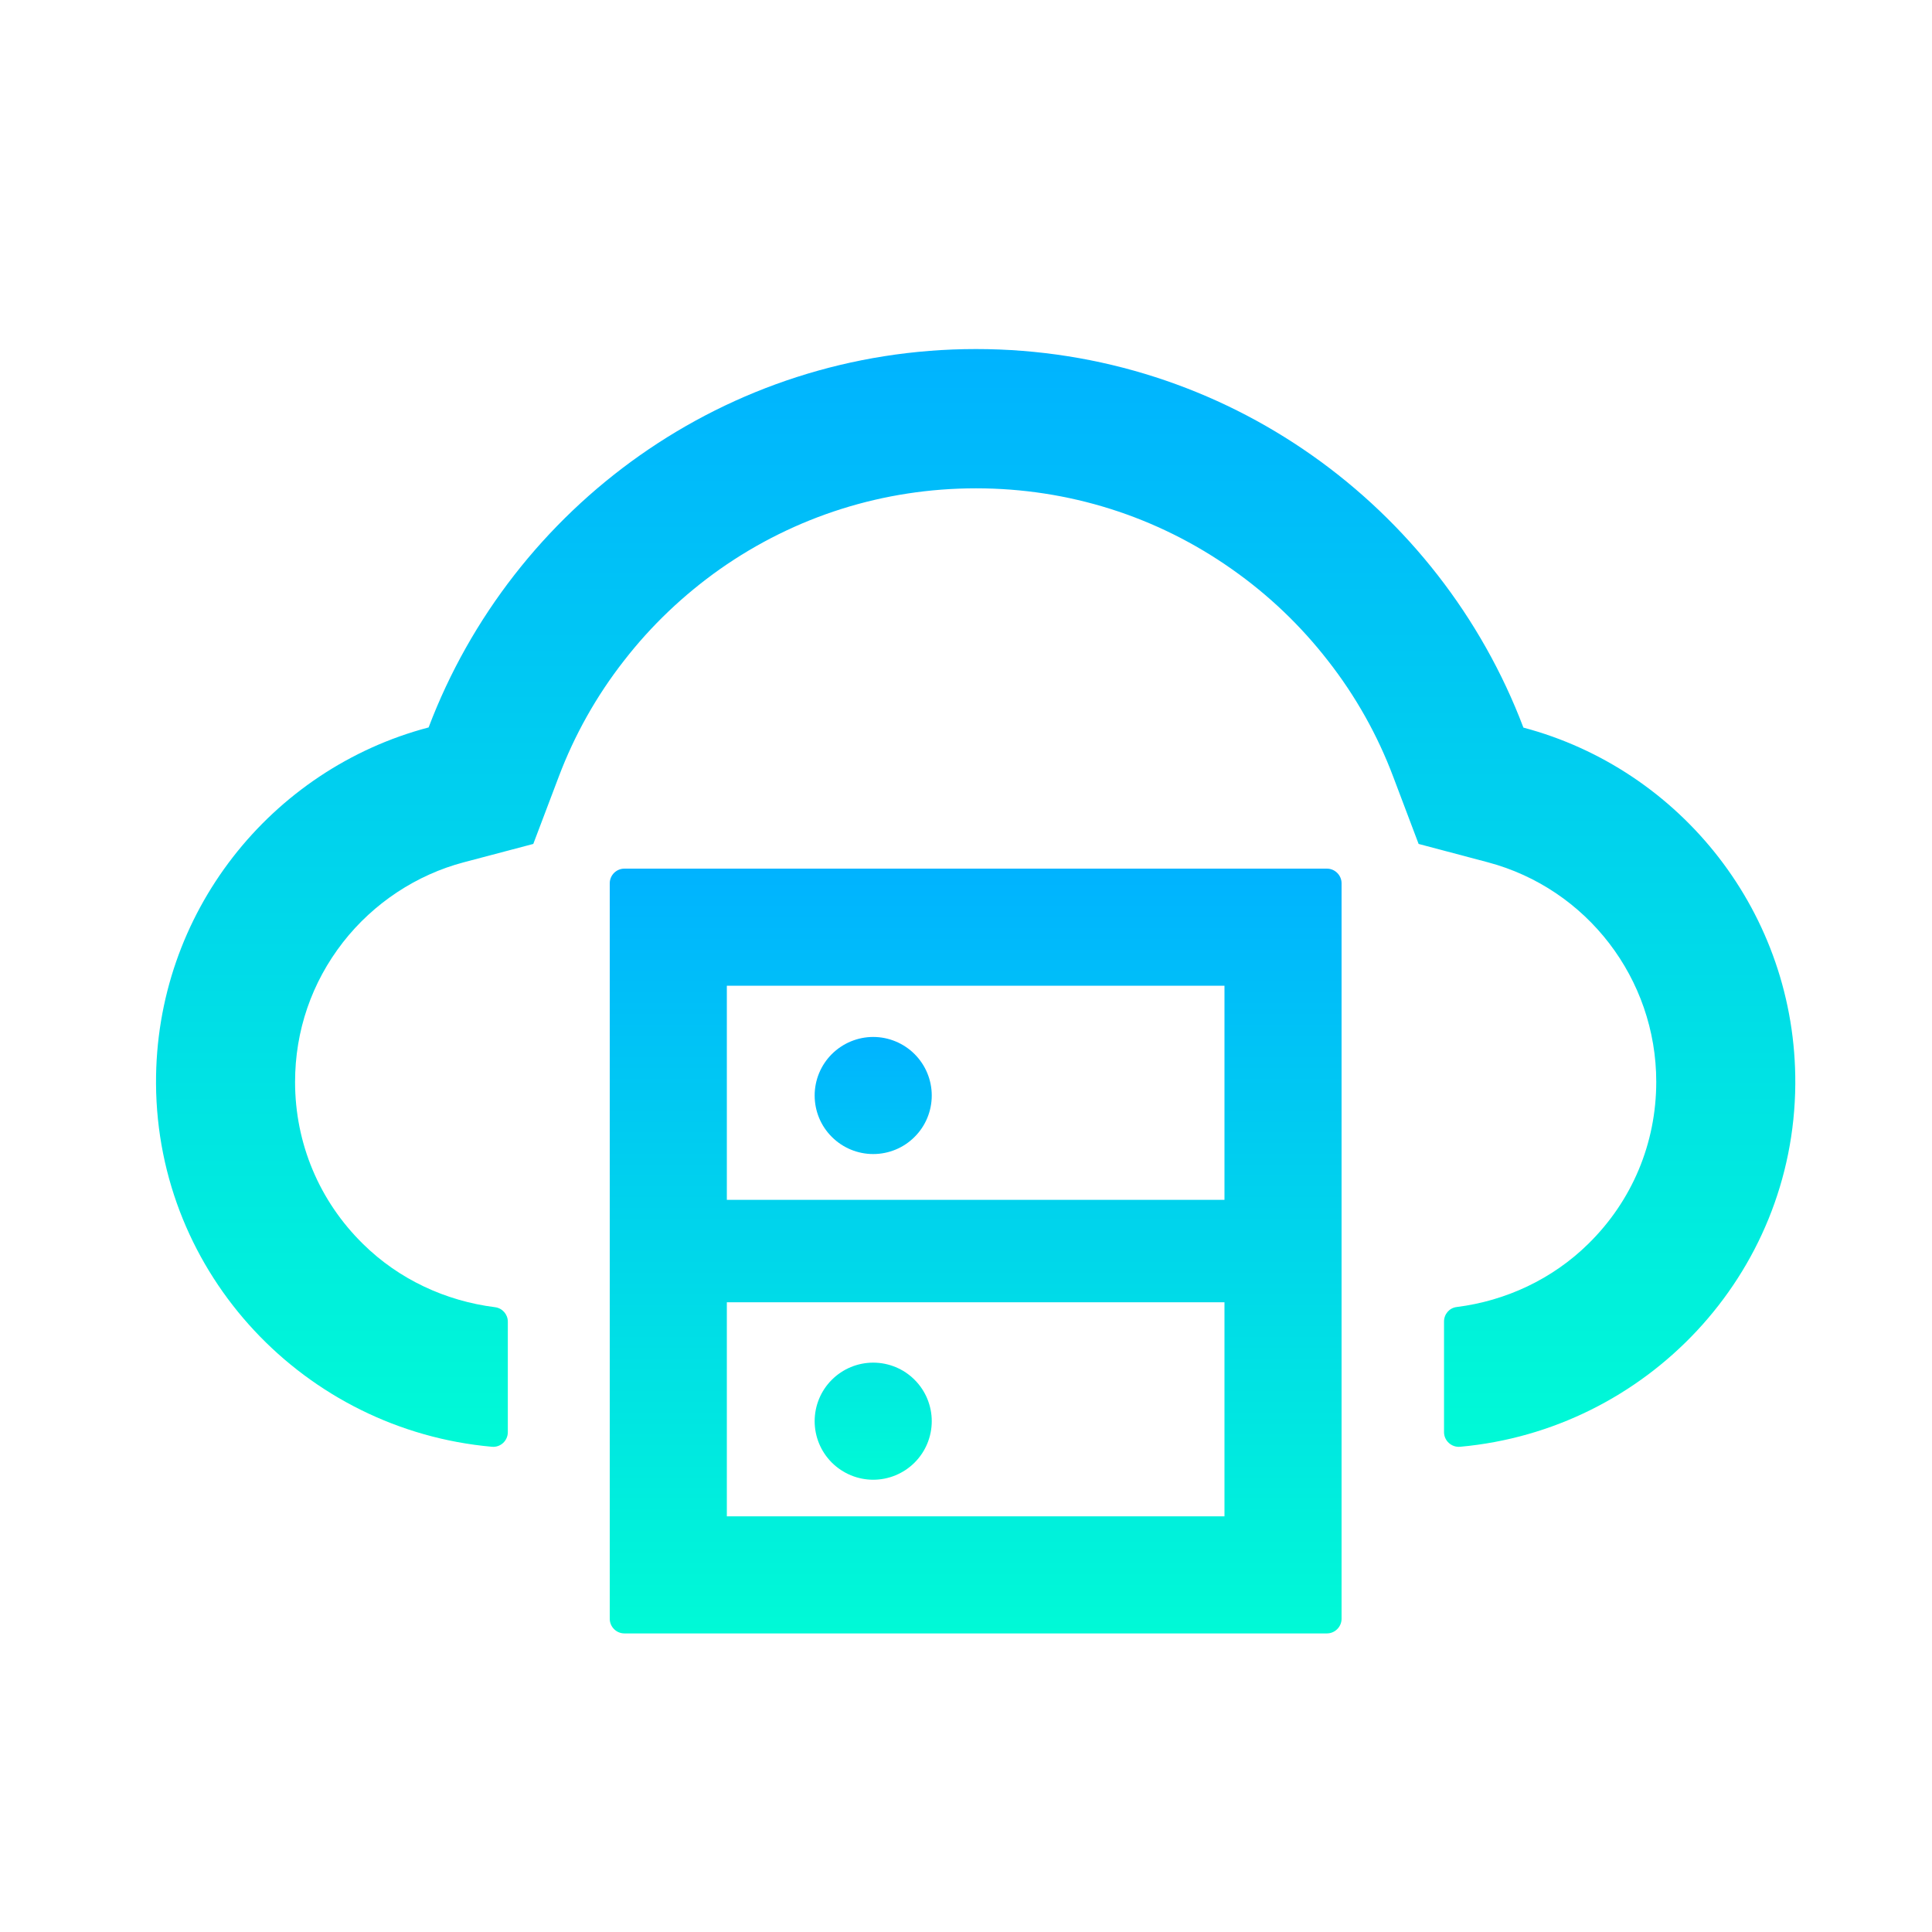 <svg width="33" height="33" viewBox="0 0 33 33" fill="none" xmlns="http://www.w3.org/2000/svg">
<path d="M22.665 14.837H10.665C10.527 14.837 10.415 14.95 10.415 15.087V27.65C10.415 27.787 10.527 27.9 10.665 27.9H22.665C22.802 27.9 22.915 27.787 22.915 27.65V15.087C22.915 14.95 22.802 14.837 22.665 14.837ZM12.415 16.837H20.915V20.494H12.415V16.837ZM20.915 25.9H12.415V22.244H20.915V25.9Z" fill="url(#paint0_linear_1_106)"/>
<path d="M13.915 24.275C13.915 24.54 14.02 24.794 14.208 24.982C14.396 25.169 14.65 25.275 14.915 25.275C15.18 25.275 15.435 25.169 15.622 24.982C15.81 24.794 15.915 24.54 15.915 24.275C15.915 24.01 15.81 23.755 15.622 23.568C15.435 23.38 15.18 23.275 14.915 23.275C14.65 23.275 14.396 23.38 14.208 23.568C14.02 23.755 13.915 24.01 13.915 24.275ZM13.915 18.712C13.915 18.978 14.02 19.232 14.208 19.419C14.396 19.607 14.65 19.712 14.915 19.712C15.18 19.712 15.435 19.607 15.622 19.419C15.81 19.232 15.915 18.978 15.915 18.712C15.915 18.447 15.81 18.193 15.622 18.005C15.435 17.818 15.18 17.712 14.915 17.712C14.65 17.712 14.396 17.818 14.208 18.005C14.02 18.193 13.915 18.447 13.915 18.712Z" fill="url(#paint1_linear_1_106)"/>
<path d="M26.021 12.428C24.59 8.65 20.943 5.962 16.671 5.962C12.399 5.962 8.753 8.647 7.321 12.425C4.631 13.134 2.649 15.594 2.665 18.512C2.684 21.775 5.215 24.428 8.403 24.712C8.549 24.725 8.674 24.609 8.674 24.462V22.575C8.674 22.45 8.581 22.344 8.456 22.328C7.612 22.222 6.815 21.853 6.203 21.25C5.453 20.515 5.04 19.528 5.04 18.481C5.04 17.606 5.324 16.781 5.859 16.094C6.381 15.425 7.115 14.941 7.924 14.728L9.109 14.415L9.543 13.269C9.812 12.556 10.187 11.887 10.659 11.284C11.124 10.684 11.678 10.159 12.296 9.722C13.581 8.819 15.093 8.341 16.671 8.341C18.249 8.341 19.762 8.819 21.046 9.725C21.668 10.162 22.218 10.687 22.684 11.287C23.156 11.89 23.531 12.559 23.799 13.272L24.231 14.415L25.412 14.728C27.106 15.178 28.29 16.719 28.29 18.478C28.29 19.528 27.878 20.512 27.128 21.247C26.518 21.847 25.724 22.219 24.881 22.325C24.756 22.34 24.665 22.447 24.665 22.572V24.462C24.665 24.609 24.793 24.725 24.94 24.712C28.118 24.425 30.643 21.775 30.665 18.519C30.684 15.6 28.706 13.14 26.021 12.428Z" fill="url(#paint2_linear_1_106)"/>
<defs>
<linearGradient id="paint0_linear_1_106" x1="16.665" y1="14.837" x2="16.665" y2="27.9" gradientUnits="userSpaceOnUse">
<stop stop-color="#00B3FF"/>
<stop offset="1" stop-color="#00FAD6"/>
</linearGradient>
<linearGradient id="paint1_linear_1_106" x1="14.915" y1="17.712" x2="14.915" y2="25.275" gradientUnits="userSpaceOnUse">
<stop stop-color="#00B3FF"/>
<stop offset="1" stop-color="#00FAD6"/>
</linearGradient>
<linearGradient id="paint2_linear_1_106" x1="16.665" y1="5.962" x2="16.665" y2="24.713" gradientUnits="userSpaceOnUse">
<stop stop-color="#00B3FF"/>
<stop offset="1" stop-color="#00FAD6"/>
</linearGradient>
</defs>
</svg>
